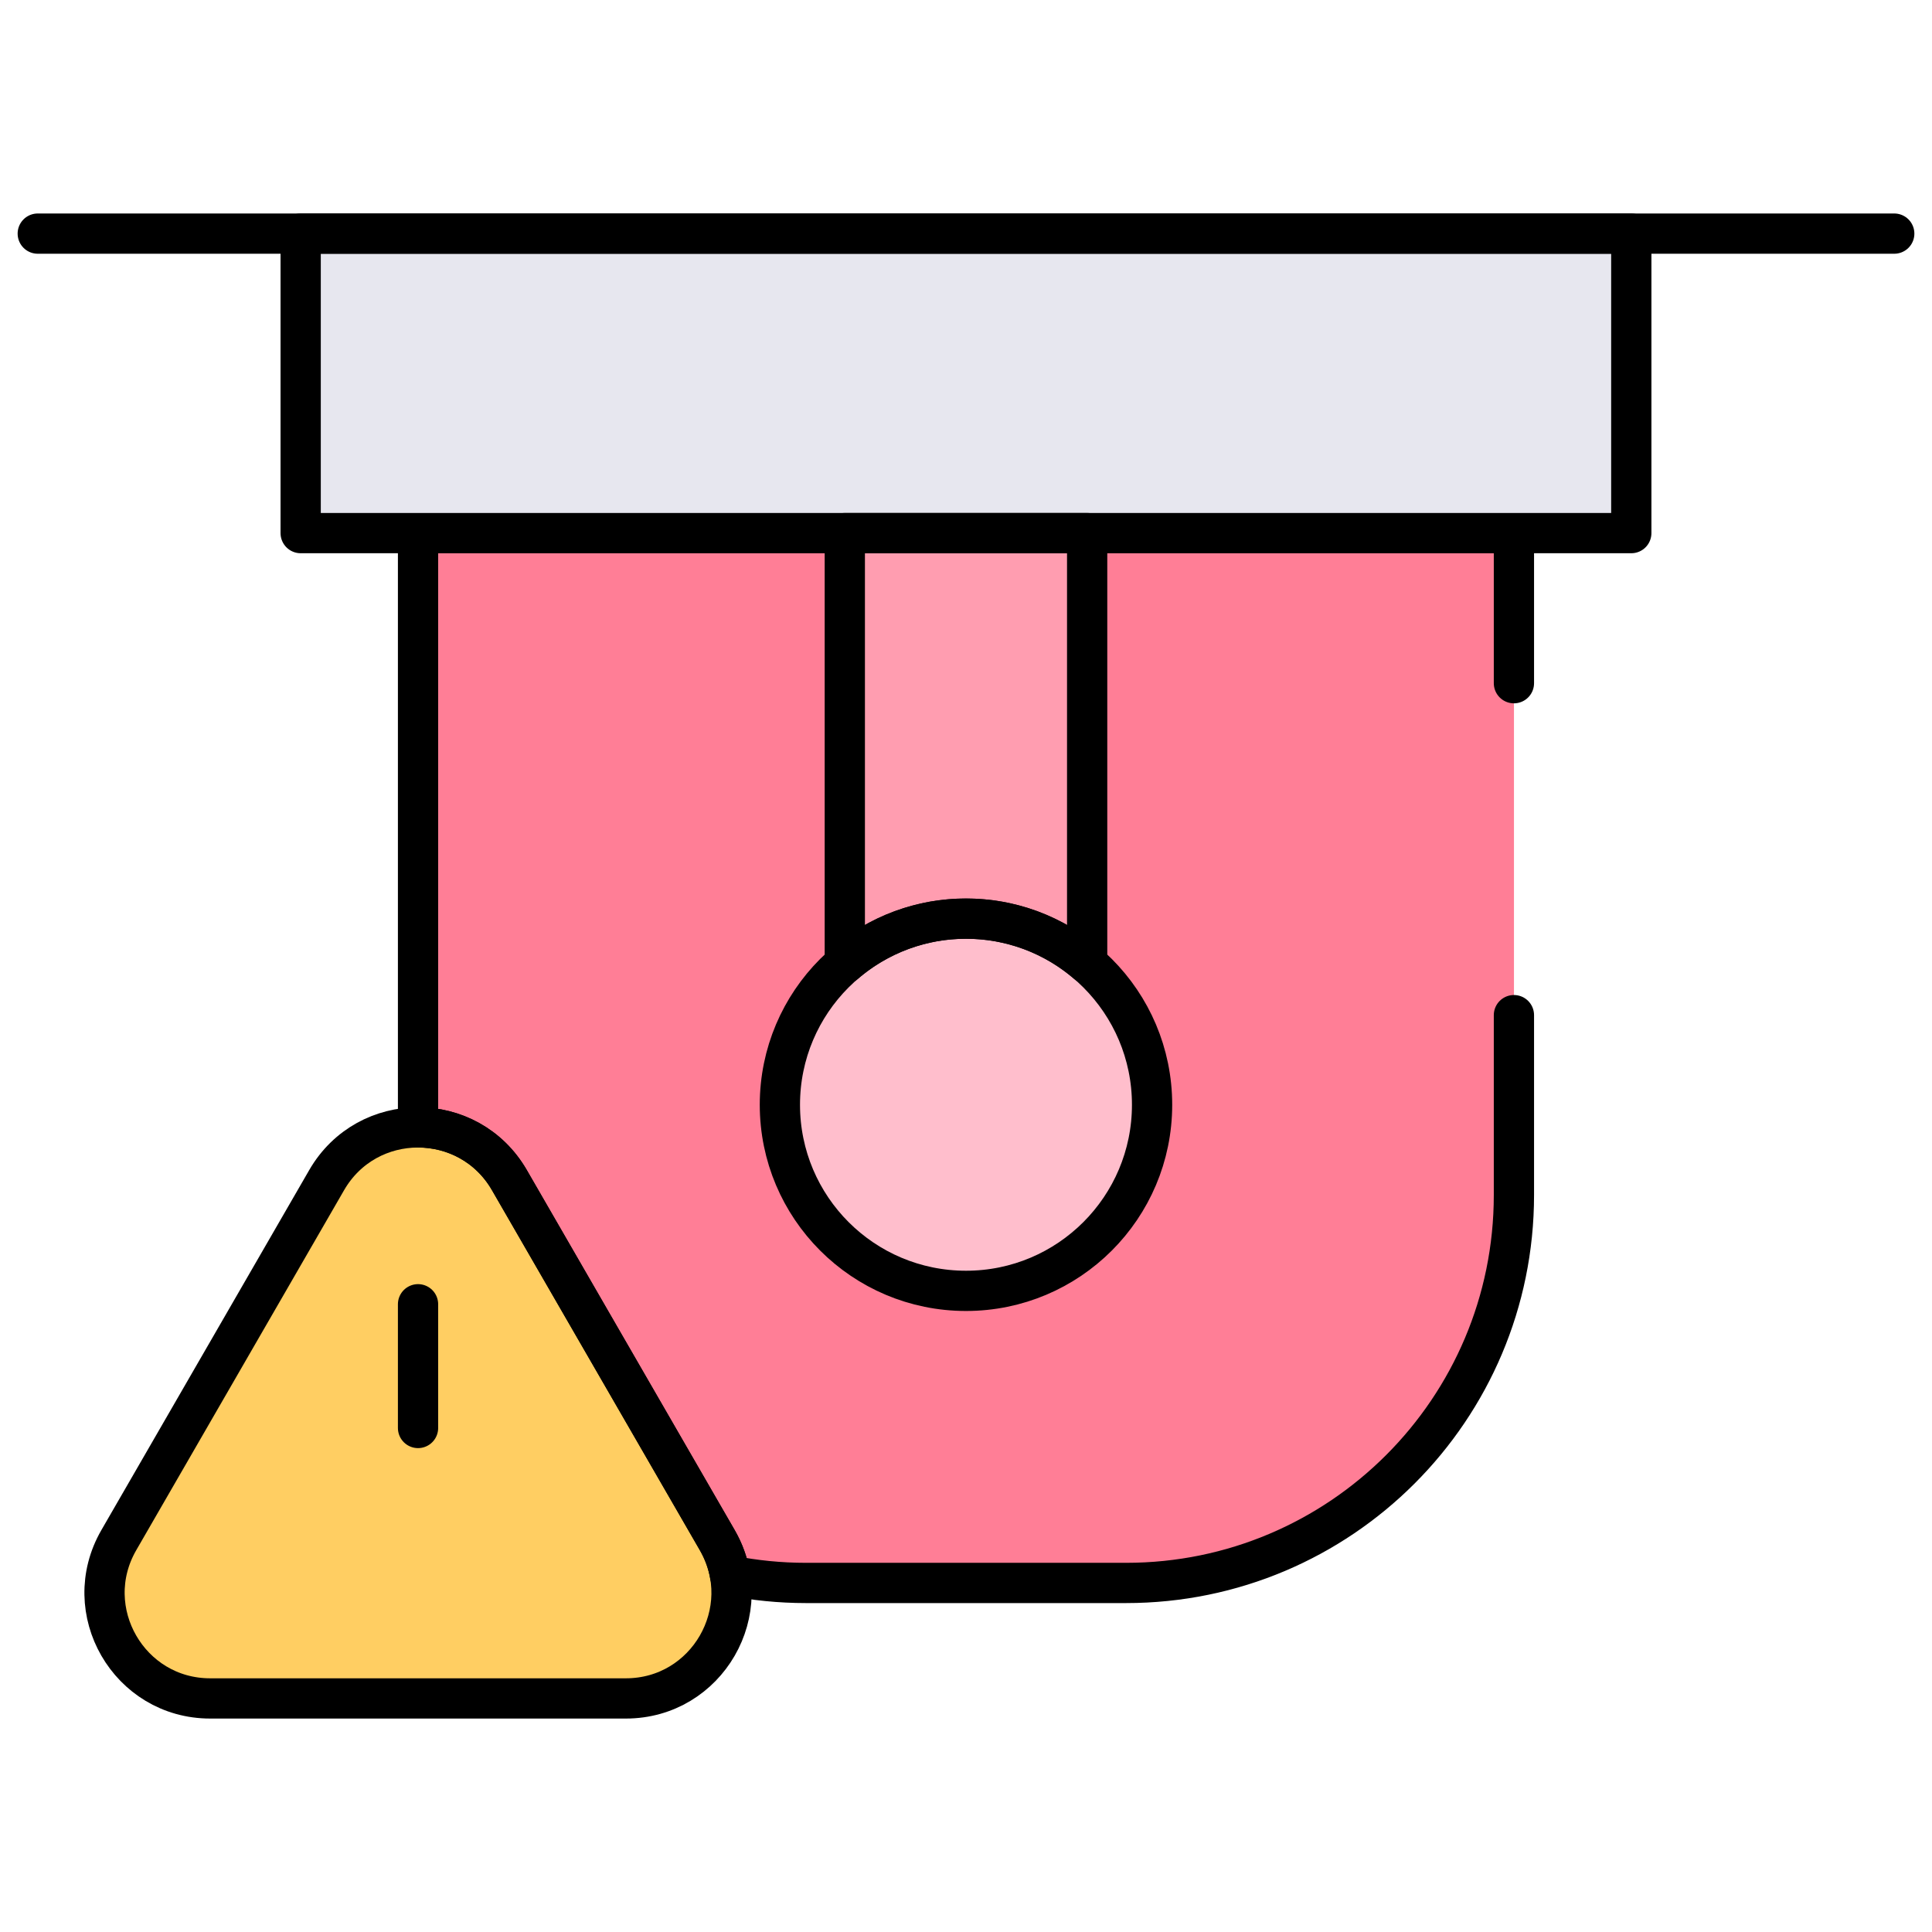 <svg width="48" height="48" viewBox="0 0 48 48" fill="none" xmlns="http://www.w3.org/2000/svg">
<path d="M8.115 29.321L2.952 38.264C1.943 40.012 3.204 42.197 5.222 42.197H15.549C17.568 42.197 18.829 40.012 17.82 38.264L12.656 29.321C11.647 27.573 9.124 27.573 8.115 29.321Z" fill="#FFCE62"/>
<path d="M7.47 5.804H40.529V13.245H7.47V5.804Z" fill="#E7E7EF"/>
<path d="M37.614 16.973V13.245H10.387V28.009C11.27 28.009 12.152 28.446 12.656 29.32L17.82 38.263C17.984 38.548 18.089 38.845 18.139 39.143C18.748 39.264 19.379 39.327 20.024 39.327H27.976C33.299 39.327 37.614 35.012 37.614 29.689V16.973Z" fill="#FF7E96"/>
<path d="M0.938 5.804H47.062" stroke="black" stroke-miterlimit="10" stroke-linecap="round" stroke-linejoin="round"/>
<path d="M27.01 13.245V23.939C26.173 23.217 25.105 22.821 24 22.823C22.895 22.821 21.826 23.217 20.989 23.939V13.245H27.01Z" fill="#FF9DB0"/>
<path d="M24 32.071C21.447 32.071 19.377 30.001 19.377 27.448C19.377 24.894 21.447 22.824 24 22.824C26.554 22.824 28.624 24.894 28.624 27.448C28.624 30.001 26.554 32.071 24 32.071Z" fill="#FFBECC"/>
<path d="M37.613 16.974V13.246H10.386V28.009C11.269 28.009 12.151 28.446 12.656 29.32L17.82 38.264C17.984 38.549 18.089 38.846 18.138 39.143C18.748 39.264 19.379 39.328 20.024 39.328H27.976C33.299 39.328 37.613 35.013 37.613 29.689V25.221M7.47 5.804H40.529V13.245H7.47V5.804Z" stroke="black" stroke-miterlimit="10" stroke-linecap="round" stroke-linejoin="round"/>
<path d="M27.01 13.245V23.939C26.173 23.217 25.105 22.821 24 22.823C22.895 22.821 21.826 23.217 20.989 23.939V13.245H27.01Z" stroke="black" stroke-miterlimit="10" stroke-linecap="round" stroke-linejoin="round"/>
<path d="M10.386 32.404V35.478M24 32.071C21.446 32.071 19.376 30.001 19.376 27.448C19.376 24.894 21.446 22.824 24 22.824C26.553 22.824 28.623 24.894 28.623 27.448C28.623 30.001 26.553 32.071 24 32.071ZM8.115 29.321L2.952 38.264C1.943 40.012 3.204 42.197 5.222 42.197H15.549C17.568 42.197 18.829 40.012 17.82 38.264L12.656 29.321C11.647 27.573 9.124 27.573 8.115 29.321Z" stroke="black" stroke-miterlimit="10" stroke-linecap="round" stroke-linejoin="round"/>
</svg>
